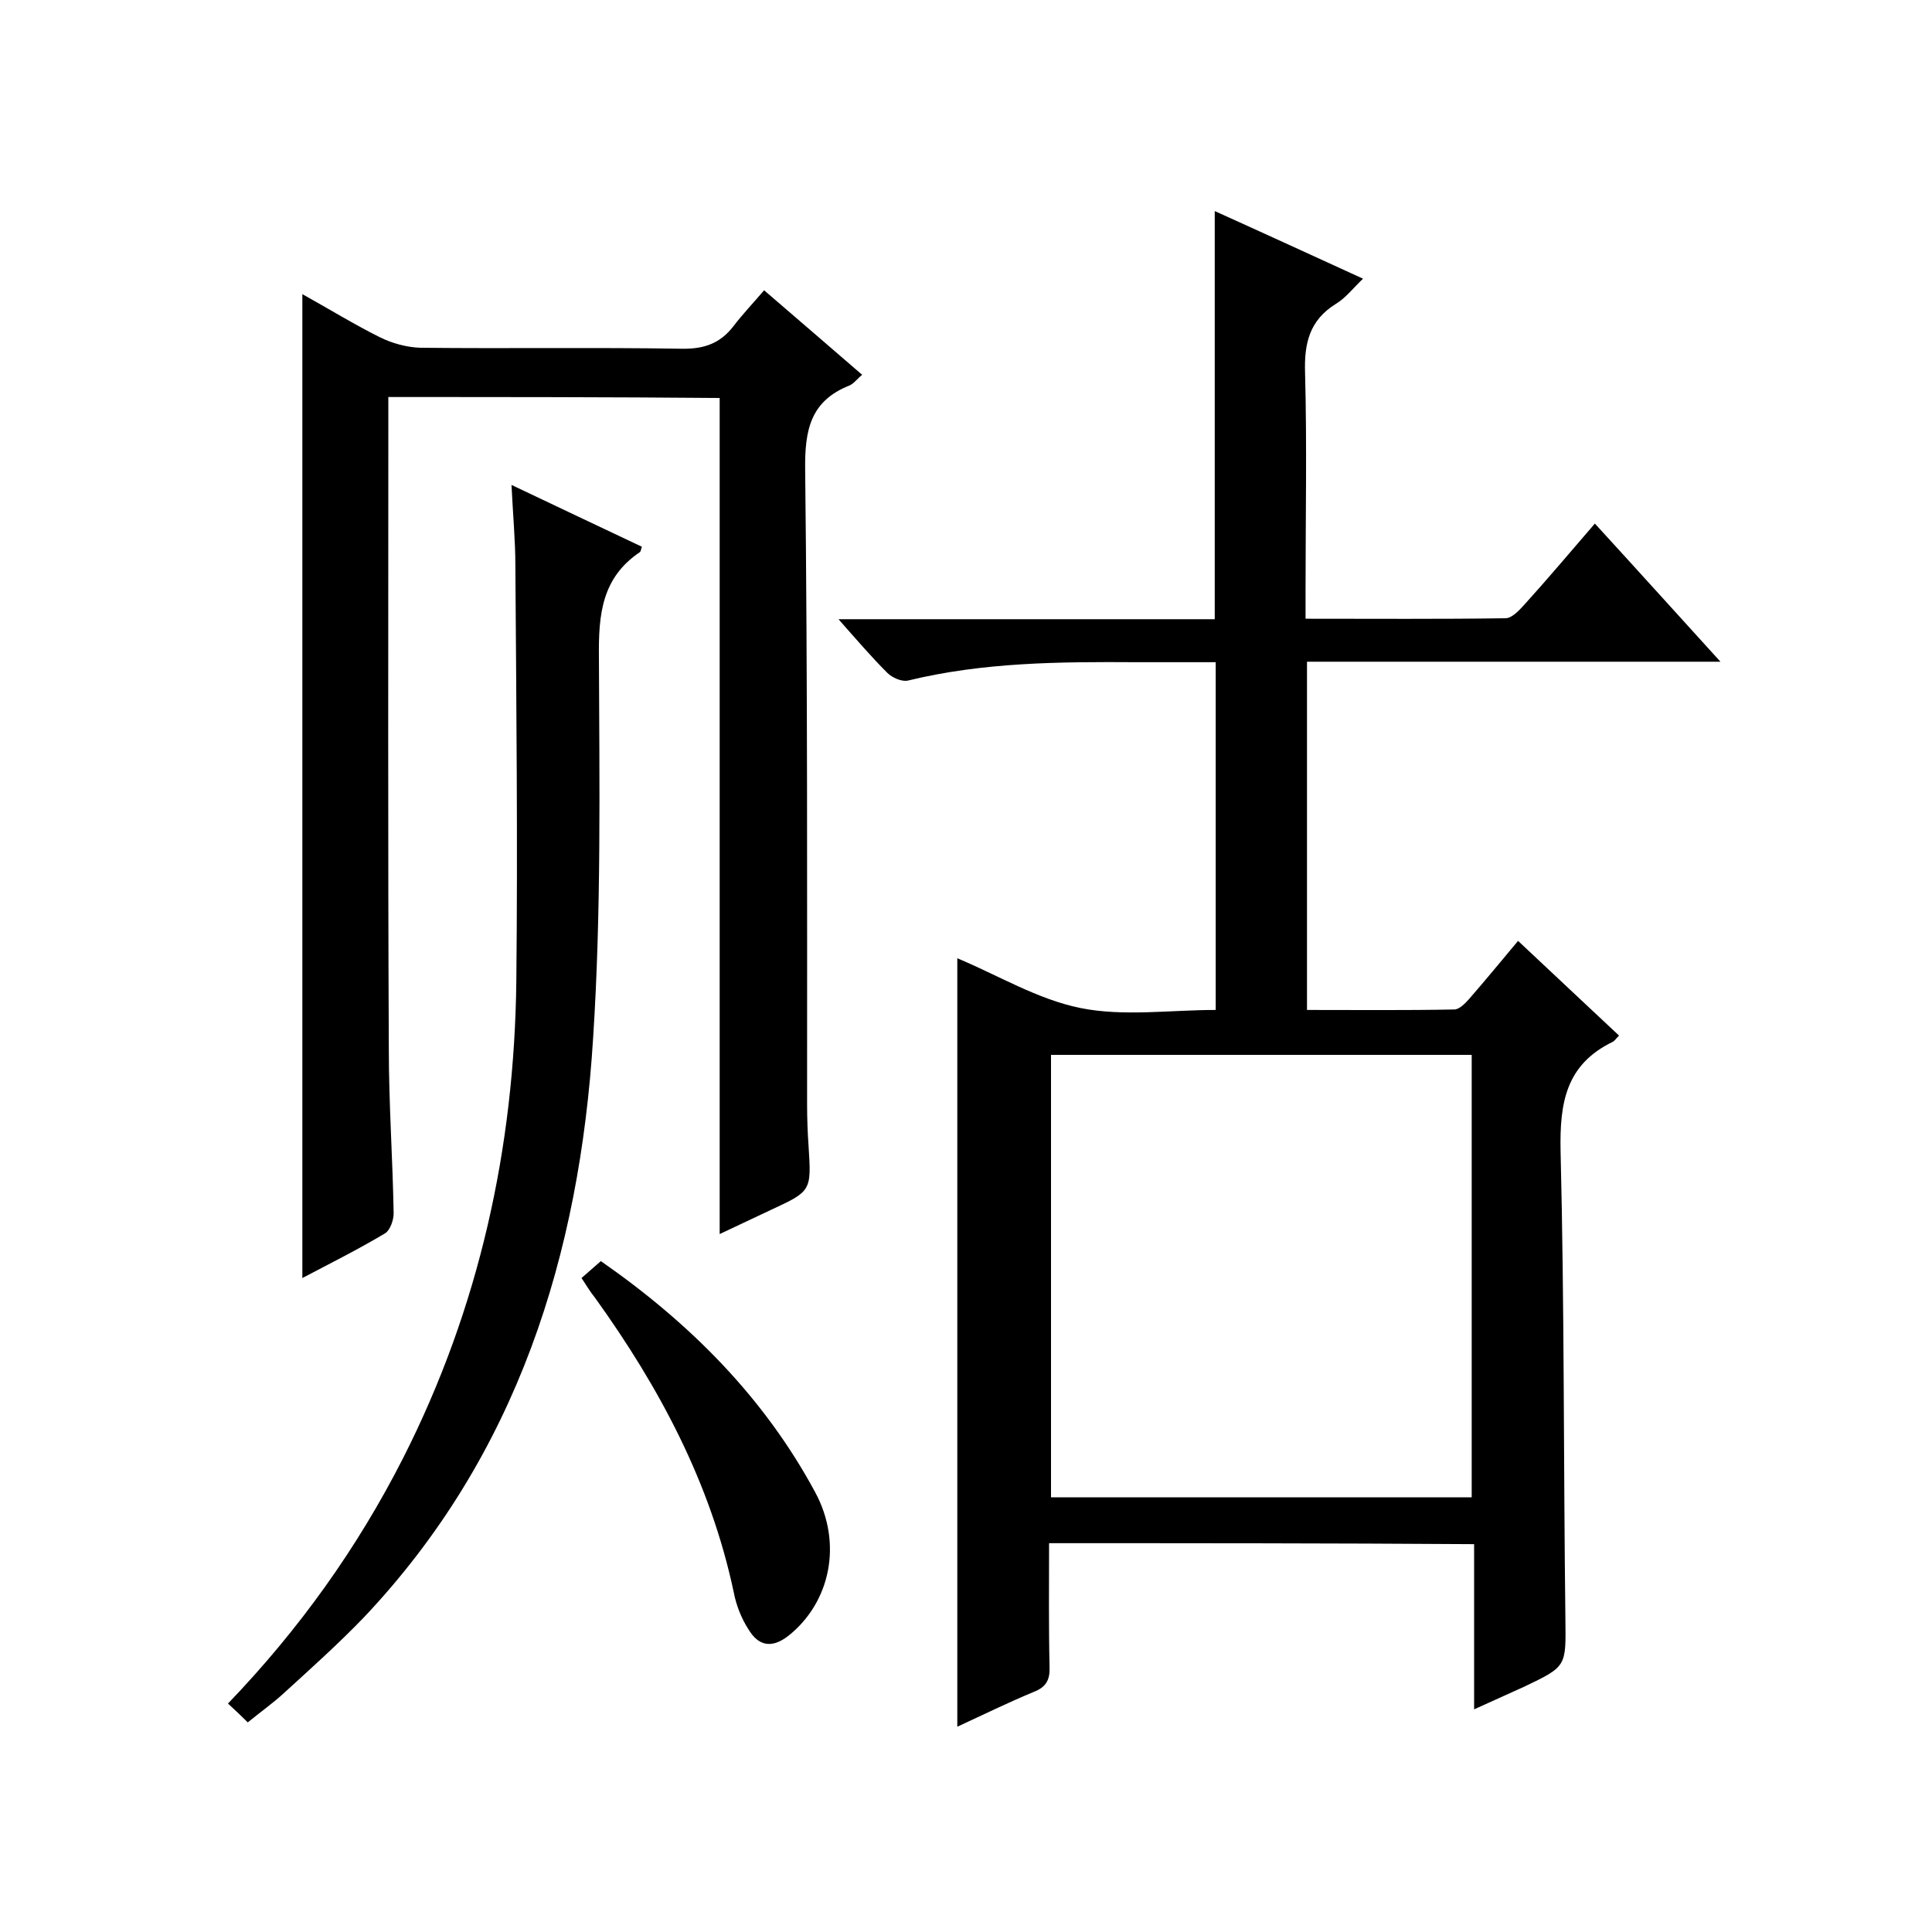<svg enable-background="new 0 0 400 400" viewBox="0 0 400 400" xmlns="http://www.w3.org/2000/svg"><path d="m217.2 319.5c0 8.6-.1 17.1.1 25.6.1 2.7-.7 4.2-3.3 5.2-5.3 2.2-10.4 4.7-15.8 7.2 0-53.4 0-106.1 0-159.1 8.4 3.5 16.6 8.5 25.5 10.3s18.5.4 28 .4c0-24.1 0-47.7 0-72-5.5 0-11 0-16.4 0-15.9-.1-31.7 0-47.3 3.8-1.3.3-3.3-.6-4.3-1.6-3.3-3.3-6.3-6.8-10.1-11.1h77.9c0-28.4 0-56.1 0-84.5 10.2 4.6 20.2 9.2 30.7 14-2 1.9-3.6 4-5.6 5.2-5.5 3.4-6.6 8.2-6.4 14.3.4 15 .1 30 .1 45v5.9c14.2 0 27.8.1 41.4-.1 1.3 0 2.8-1.6 3.8-2.7 4.9-5.4 9.6-11 14.7-16.9 8.7 9.5 17 18.7 26 28.6-29.2 0-57.2 0-85.6 0v72.1c10.3 0 20.4.1 30.5-.1 1 0 2.2-1.2 3-2.1 3.4-3.9 6.6-7.8 10.2-12.1 7.1 6.7 14 13.1 20.9 19.6-.6.6-.9 1.1-1.3 1.3-9.7 4.7-11 12.6-10.8 22.6.8 32.3.6 64.7 1 97 .1 9.7.3 9.7-8.5 13.9-3.3 1.5-6.6 3-10.4 4.7 0-11.7 0-22.8 0-34.2-29.4-.2-58.4-.2-88-.2zm87.5-9.5c0-30.9 0-61.2 0-91.6-29.3 0-58.2 0-87.1 0v91.6z"/><path d="m80.4 82.2v6c0 43-.1 86 .1 129 0 11.3.8 22.6 1 34 0 1.4-.7 3.4-1.7 4.1-5.5 3.3-11.3 6.2-17.2 9.3 0-68 0-135.6 0-203.7 5.4 3 10.6 6.2 16 8.9 2.6 1.3 5.6 2.1 8.4 2.2 18 .2 36-.1 54 .2 4.6.1 8-1 10.8-4.6 1.9-2.5 4.1-4.8 6.4-7.5 7.2 6.2 13.6 11.7 20.3 17.5-1 .8-1.7 1.8-2.6 2.2-8.1 3.2-9.3 9.2-9.2 17.4.5 43.8.4 87.7.4 131.5 0 2.8.1 5.7.3 8.5.6 9.4.6 9.4-7.8 13.3-3.4 1.6-6.8 3.2-10.6 5 0-57.9 0-115.4 0-173.1-22.7-.2-45.3-.2-68.6-.2z"/><path d="m105.9 100.4c9.5 4.5 18.3 8.7 27 12.8-.2.5-.2.9-.4 1.1-7.9 5.3-8.6 12.9-8.5 21.7.1 26.3.5 52.7-1.2 78.9-2.8 44.9-15.7 86.4-47.5 120-5.3 5.5-11 10.6-16.7 15.8-2.2 2-4.6 3.7-7.3 5.9-1.4-1.4-2.7-2.6-4.1-3.9 14.7-15.3 26.8-32.2 36.3-50.9 15.7-31 23-64.1 23.4-98.7.3-28.7 0-57.3-.2-86 0-5.2-.5-10.5-.8-16.7z"/><path d="m120.4 264.6c1.4-1.2 2.6-2.3 4-3.5 18.4 12.8 33.8 28.2 44.4 47.9 5.7 10.6 3.1 22.8-5.6 29.7-3.5 2.7-6.2 2-8.2-1.3-1.5-2.3-2.6-5.1-3.1-7.8-4.8-22.6-15.4-42.4-28.7-60.9-.9-1.1-1.7-2.4-2.8-4.1z"/></svg>